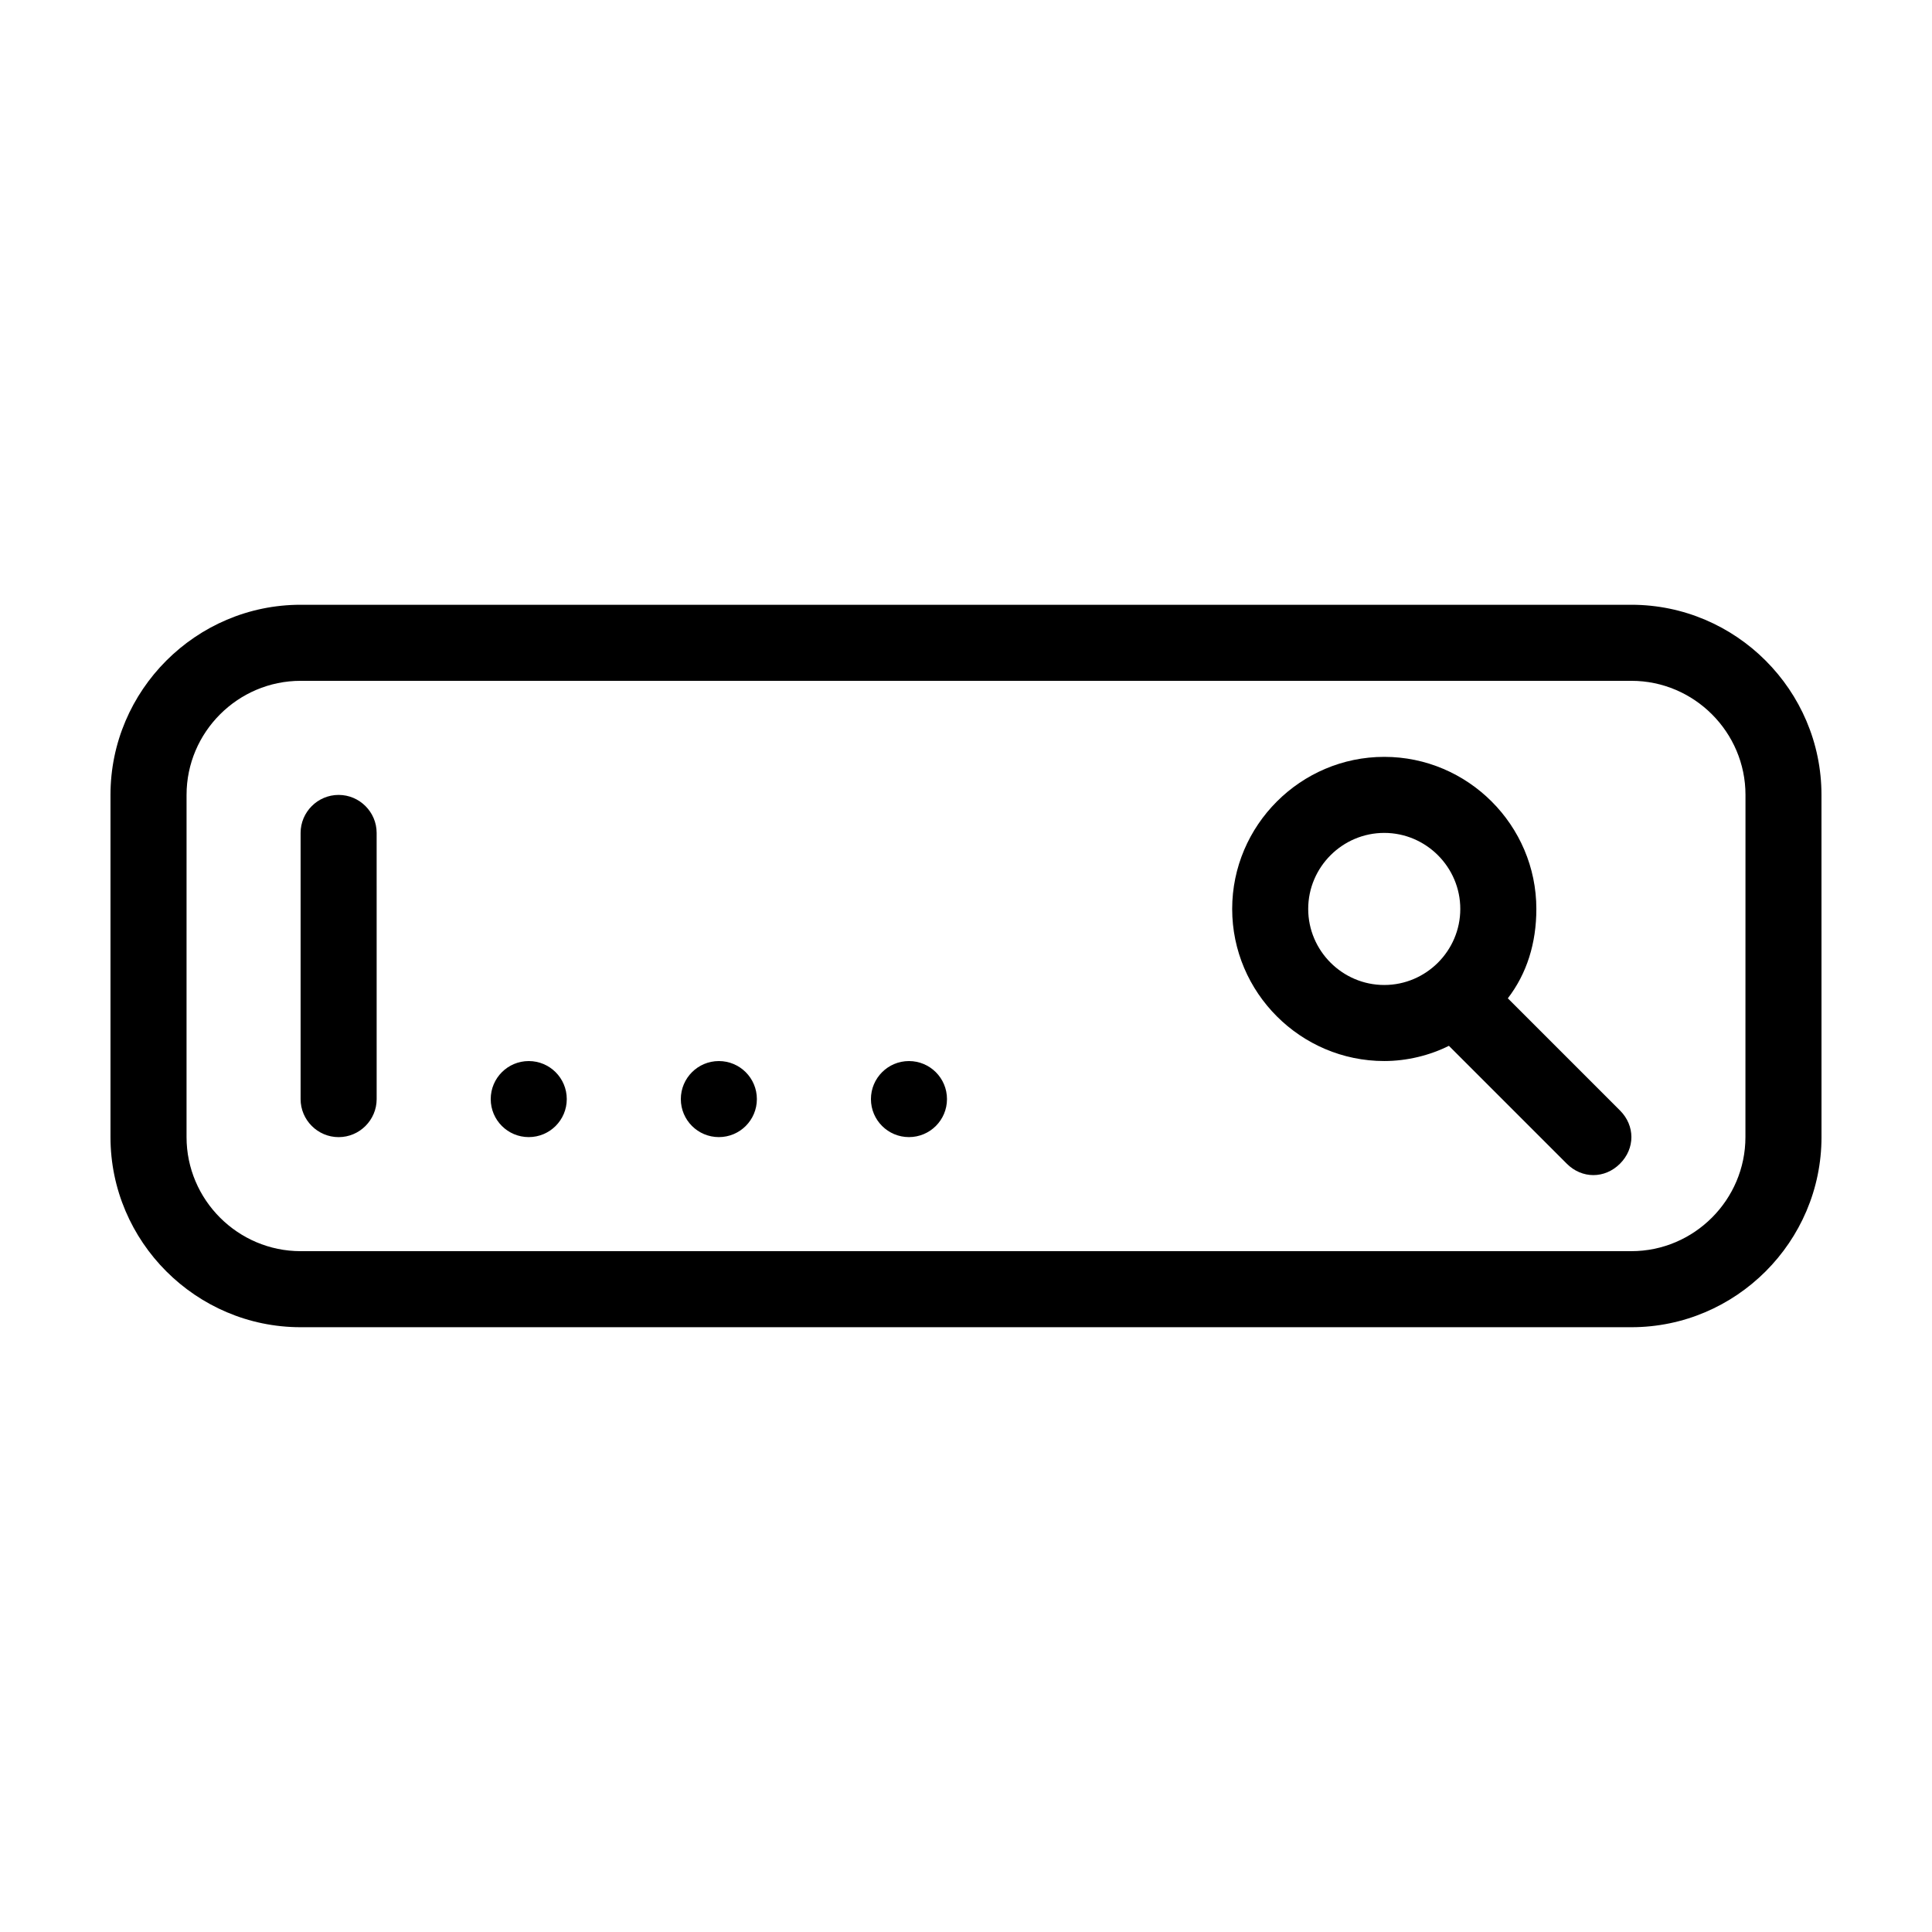 <?xml version="1.0" encoding="UTF-8"?>
<!-- Uploaded to: ICON Repo, www.svgrepo.com, Generator: ICON Repo Mixer Tools -->
<svg fill="#000000" width="800px" height="800px" version="1.1" viewBox="144 144 512 512" xmlns="http://www.w3.org/2000/svg">
 <g>
  <path d="m576.33 304.27h-352.67c-27.707 0-50.379 22.672-50.379 50.383v90.688c0 27.711 22.672 50.383 50.383 50.383h352.67c27.711 0 50.383-22.672 50.383-50.383l-0.008-90.688c0-27.711-22.668-50.383-50.379-50.383zm30.227 141.07c0 16.625-13.602 30.23-30.23 30.23h-352.66c-16.625 0-30.23-13.602-30.23-30.23l0.004-90.684c0-16.625 13.602-30.23 30.23-30.23h352.67c16.625 0 30.23 13.602 30.23 30.23z"/>
  <path d="m543.59 408.56c5.039-6.551 7.559-14.609 7.559-23.68 0-22.168-18.137-40.305-40.305-40.305-22.168 0-40.305 18.137-40.305 40.305 0 22.168 18.137 40.305 40.305 40.305 6.047 0 12.09-1.512 17.129-4.031l31.234 31.234c2.016 2.019 4.535 3.027 7.051 3.027 2.519 0 5.039-1.008 7.055-3.023 4.031-4.031 4.031-10.078 0-14.105zm-32.75-3.527c-11.082 0-20.152-9.07-20.152-20.152 0-11.082 9.07-20.152 20.152-20.152 11.082 0 20.152 9.07 20.152 20.152 0 11.086-9.066 20.152-20.152 20.152z"/>
  <path d="m233.74 354.66c-5.543 0-10.078 4.535-10.078 10.078v70.535c0 5.543 4.535 10.078 10.078 10.078 5.543 0 10.078-4.535 10.078-10.078l-0.004-70.539c0-5.539-4.531-10.074-10.074-10.074z"/>
  <path d="m294.2 435.27c0 5.566-4.512 10.074-10.078 10.074-5.562 0-10.074-4.508-10.074-10.074s4.512-10.078 10.074-10.078c5.566 0 10.078 4.512 10.078 10.078"/>
  <path d="m344.58 435.27c0 5.566-4.512 10.074-10.074 10.074-5.566 0-10.078-4.508-10.078-10.074s4.512-10.078 10.078-10.078c5.562 0 10.074 4.512 10.074 10.078"/>
  <path d="m394.96 435.27c0 5.566-4.512 10.074-10.078 10.074-5.562 0-10.074-4.508-10.074-10.074s4.512-10.078 10.074-10.078c5.566 0 10.078 4.512 10.078 10.078"/>
 </g>
</svg>